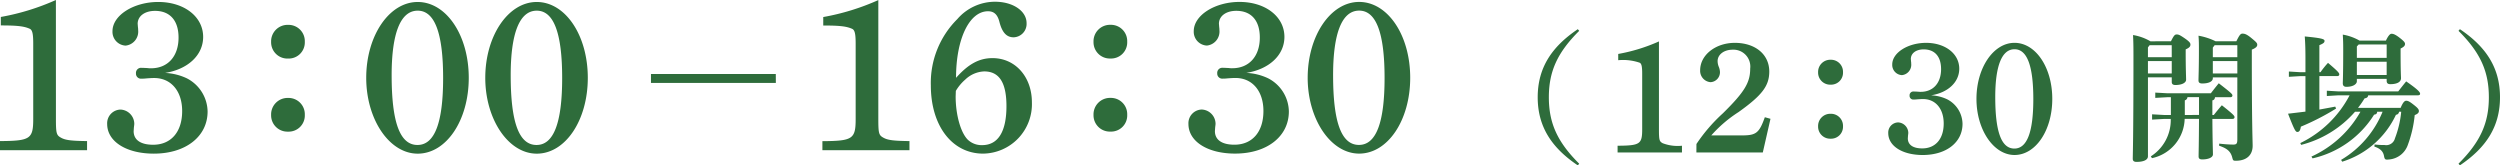 <svg xmlns="http://www.w3.org/2000/svg" width="339.08" height="22.427"><path data-name="パス 6" d="M333.641 22.427c3.569-2.4 5.439-5.269 5.439-9.235s-1.869-6.836-5.439-9.234l-.189.226c2.965 2.946 4.117 5.514 4.117 9.008s-1.152 6.062-4.117 9.009Zm-13.975-14.05h4.042v1.794h-4.042Zm4.042-2.342v1.813h-4.042V6.299l.245-.264Zm-3.683-.529a6.907 6.907 0 0 0-2.266-.812c.037.7.056 1.076.056 2.039 0 3.362-.056 4.344-.056 4.57 0 .322.169.472.491.472.925 0 1.416-.377 1.416-.755v-.322h4.042v.265c0 .321.17.453.49.453.869 0 1.455-.264 1.455-.812 0-.208-.056-.983-.056-3.532v-.49c.472-.227.6-.4.6-.623 0-.171-.095-.34-.7-.812s-.888-.567-1.133-.567c-.189 0-.435.246-.756.926Zm-5.444 4.815h2.417c.189 0 .284-.095.284-.227 0-.189-.151-.4-1.529-1.567a11.938 11.938 0 0 0-1.02 1.265h-.152V6.128c.529-.226.7-.34.7-.585s-.359-.377-2.682-.6c.057.756.094 1.624.094 2.852v2h-.661l-1.586-.095v.718l1.586-.095h.661v4.816c-.774.094-1.568.189-2.361.283.85 2.191 1.02 2.475 1.265 2.475.208 0 .4-.151.472-.718a32.866 32.866 0 0 0 4.778-2.455l-.113-.264c-.68.132-1.416.264-2.153.4Zm11.1 4.834a13.528 13.528 0 0 1-.849 3.608 1.223 1.223 0 0 1-1.416.906 9.549 9.549 0 0 1-1.341-.076l-.038.283c.812.284 1.171.643 1.3 1.228.095.529.17.585.661.529a2.949 2.949 0 0 0 2.588-2 16.039 16.039 0 0 0 .925-4.023c.453-.17.567-.358.567-.547 0-.246-.171-.435-.7-.85-.548-.434-.775-.548-1.02-.548-.189 0-.416.151-.756.963h-5.779a12.926 12.926 0 0 0 .888-1.284c.34-.056.453-.17.491-.416h6.742c.189 0 .3-.076.3-.208 0-.189-.169-.49-1.889-1.681-.34.416-.774.963-1.076 1.36h-8.1l-1.586-.094v.717l1.586-.095h1.502a14.814 14.814 0 0 1-6.686 6.478l.114.245a14.427 14.427 0 0 0 7.308-4.495h.736a14.544 14.544 0 0 1-6.647 6.081l.151.245a13.308 13.308 0 0 0 8.347-5.93c.283-.037.4-.132.416-.4h.736a13.457 13.457 0 0 1-5.628 6.534l.151.246a11.972 11.972 0 0 0 7.29-6.365.433.433 0 0 0 .416-.416Zm-31.123-7.4h-3.229V6.431l.227-.3h3Zm0 2.209h-3.229V8.281h3.229Zm-2.889-4.362a6.819 6.819 0 0 0-2.361-.849c.038.736.057 1.473.057 2.7 0 11.369-.094 13.427-.094 14.088 0 .283.17.416.51.416.983 0 1.549-.283 1.549-.756v-10.71h3.229v.623c0 .283.151.416.51.416.85 0 1.435-.3 1.435-.717 0-.435-.056-1.492-.056-3.626v-.491c.491-.208.643-.4.643-.643 0-.207-.095-.377-.736-.83-.718-.491-.869-.548-1.133-.548-.246 0-.378.132-.775.925Zm8.461 2.682h3.324v1.681h-3.324Zm0-.529v-1.3l.245-.322h3.078v1.624Zm0 2.738h3.323v8.4c0 .6-.113.717-.585.717a17.32 17.32 0 0 1-1.869-.132l-.019.283c1.114.377 1.586.793 1.794 1.642.095.359.132.4.472.4 1.473 0 2.285-.775 2.285-2.04 0-.68-.113-2.663-.113-12.2v-.831c.548-.226.736-.416.736-.661s-.151-.377-.812-.925c-.623-.51-.906-.585-1.189-.585-.245 0-.4.15-.831 1.038h-2.814a8.514 8.514 0 0 0-2.322-.756c.057.7.057 1.076.057 2.116 0 2.342-.057 3.494-.057 3.947 0 .284.15.416.51.416.906 0 1.436-.283 1.436-.717Zm-3.8 5.1V13.61a.478.478 0 0 0 .359-.434h1.567v2.417Zm1.926.529c-.018 3.475-.056 4.608-.056 5.1 0 .283.151.4.491.4.869 0 1.454-.282 1.454-.68 0-.49-.056-1.623-.076-4.815h2.72c.189 0 .283-.095.283-.227 0-.189-.076-.321-1.719-1.624-.415.472-.736.87-1.095 1.323h-.19v-1.983c.227-.056.322-.169.359-.434h2.077c.189 0 .283-.095.283-.227 0-.189-.095-.3-1.85-1.662-.4.49-.718.888-1.076 1.36h-5.836l-1.7-.095v.717l1.7-.094h.416v2.417h-.849l-1.7-.095v.718l1.7-.095h.83a5.822 5.822 0 0 1-2.7 5.08l.151.246a5.606 5.606 0 0 0 4.438-5.326Zm-27.636-2.963c0-4.227.892-6.48 2.613-6.48 1.7 0 2.55 2.231 2.55 6.757 0 4.483-.85 6.714-2.571 6.714-1.763 0-2.592-2.274-2.592-6.99m-2.549.256c0 4.164 2.316 7.606 5.162 7.606 2.868 0 5.121-3.336 5.121-7.606s-2.253-7.606-5.121-7.606-5.162 3.4-5.162 7.606m-8.9-5.418c0-.765.7-1.3 1.742-1.3 1.487 0 2.359.957 2.359 2.678 0 1.891-1.084 3.08-2.762 3.08a2.075 2.075 0 0 1-.361-.021c-.446-.021-.446-.021-.574-.021a.51.51 0 0 0-.574.553.5.5 0 0 0 .574.531 3 3 0 0 0 .424-.021c.3-.021.574-.042.829-.042 1.678 0 2.8 1.3 2.8 3.315 0 2.1-1.126 3.378-2.91 3.378-1.254 0-1.955-.488-1.955-1.36l.021-.34c.021-.191.042-.319.042-.4a1.444 1.444 0 0 0-1.381-1.424 1.373 1.373 0 0 0-1.338 1.445c0 1.763 1.933 2.975 4.674 2.975 3.208 0 5.4-1.721 5.4-4.228a3.81 3.81 0 0 0-2.1-3.336 5.719 5.719 0 0 0-2.167-.531c2.295-.361 3.824-1.784 3.824-3.611 0-2.04-1.912-3.505-4.5-3.505-2.464 0-4.589 1.338-4.589 2.932a1.383 1.383 0 0 0 1.318 1.445 1.411 1.411 0 0 0 1.254-1.551 1.674 1.674 0 0 0-.022-.3Zm-10.878.106a1.652 1.652 0 0 0-1.7 1.7 1.635 1.635 0 0 0 1.7 1.679 1.618 1.618 0 0 0 1.678-1.679 1.635 1.635 0 0 0-1.678-1.7m0 7.329a1.652 1.652 0 0 0-1.7 1.7 1.636 1.636 0 0 0 1.7 1.679 1.618 1.618 0 0 0 1.678-1.679 1.635 1.635 0 0 0-1.678-1.7m-18.208 5.248h9.008l1.041-4.568-.765-.213c-.764 2.146-1.189 2.465-3.1 2.465h-4.164a17.509 17.509 0 0 1 3.7-3.166c3.187-2.274 4.165-3.548 4.165-5.5 0-2.316-1.891-3.887-4.675-3.887-2.592 0-4.7 1.636-4.7 3.718a1.54 1.54 0 0 0 1.4 1.615 1.346 1.346 0 0 0 1.286-1.388 1.991 1.991 0 0 0-.17-.722 2.1 2.1 0 0 1-.148-.744c0-.893.871-1.551 2.039-1.551a2.288 2.288 0 0 1 2.38 2.57c0 1.891-.765 3.166-3.7 6.056a22.427 22.427 0 0 0-3.59 4.164Zm-5.078-15.064a23.634 23.634 0 0 1-5.524 1.7v.849a6.966 6.966 0 0 1 2.91.34c.255.127.34.509.34 1.466v7.563c0 2.019-.3 2.21-3.336 2.231v.914h8.732v-.914a5.7 5.7 0 0 1-2.614-.34c-.467-.255-.509-.446-.509-1.955ZM214.19 22.203c-2.965-2.947-4.116-5.514-4.116-9.009s1.151-6.062 4.116-9.008l-.189-.226c-3.569 2.4-5.439 5.268-5.439 9.234s1.869 6.837 5.439 9.235Zm-33.379-12c0-5.717 1.207-8.763 3.534-8.763 2.3 0 3.448 3.017 3.448 9.137 0 6.062-1.149 9.079-3.476 9.079-2.385 0-3.505-3.074-3.505-9.453m-3.448.345c0 5.631 3.132 10.286 6.982 10.286 3.879 0 6.924-4.511 6.924-10.286S188.225.262 184.346.262s-6.982 4.6-6.982 10.286m-12.038-7.326c0-1.034.948-1.753 2.356-1.753 2.011 0 3.189 1.293 3.189 3.62 0 2.557-1.465 4.166-3.735 4.166a2.789 2.789 0 0 1-.488-.029c-.6-.029-.6-.029-.776-.029a.689.689 0 0 0-.776.747.682.682 0 0 0 .776.718 4.044 4.044 0 0 0 .575-.029c.4-.029.776-.057 1.121-.057 2.27 0 3.793 1.753 3.793 4.482 0 2.844-1.523 4.568-3.936 4.568-1.7 0-2.643-.661-2.643-1.839l.029-.46c.029-.259.057-.431.057-.546A1.953 1.953 0 0 0 163 14.856a1.856 1.856 0 0 0-1.81 1.954c0 2.385 2.615 4.022 6.321 4.022 4.338 0 7.3-2.327 7.3-5.717a5.152 5.152 0 0 0-2.844-4.511 7.726 7.726 0 0 0-2.931-.718c3.1-.488 5.172-2.413 5.172-4.884 0-2.758-2.586-4.741-6.091-4.741-3.333 0-6.206 1.81-6.206 3.965a1.869 1.869 0 0 0 1.781 1.954 1.908 1.908 0 0 0 1.7-2.1 2.348 2.348 0 0 0-.029-.4Zm-14.71.144a2.235 2.235 0 0 0-2.3 2.3 2.212 2.212 0 0 0 2.3 2.27 2.188 2.188 0 0 0 2.27-2.27 2.211 2.211 0 0 0-2.27-2.3m0 9.912a2.235 2.235 0 0 0-2.3 2.3 2.212 2.212 0 0 0 2.3 2.27 2.188 2.188 0 0 0 2.27-2.27 2.211 2.211 0 0 0-2.27-2.3m-20.975-.948a6.151 6.151 0 0 1 1.264-1.523 3.938 3.938 0 0 1 2.586-1.121c2.04 0 3.017 1.523 3.017 4.712 0 3.476-1.149 5.286-3.3 5.286a2.716 2.716 0 0 1-1.925-.718c-.977-.948-1.666-3.39-1.666-5.89Zm.029-1.781c0-5.287 1.81-9.022 4.338-9.022.8 0 1.293.431 1.551 1.465.373 1.437.977 2.069 1.925 2.069a1.821 1.821 0 0 0 1.753-1.925c0-1.638-1.839-2.9-4.281-2.9a6.755 6.755 0 0 0-5.114 2.356 12.191 12.191 0 0 0-3.591 8.993c0 5.459 2.873 9.251 7.1 9.251a6.709 6.709 0 0 0 6.608-6.953c0-3.448-2.241-6-5.344-6-1.839 0-3.3.833-4.942 2.672M119.129.011a31.918 31.918 0 0 1-7.47 2.3V3.46c2.27 0 3.189.115 3.936.46.345.172.46.69.46 1.982V16.13c0 2.729-.4 2.988-4.511 3.017v1.224h11.808v-1.235c-2.1-.029-2.931-.115-3.534-.46-.632-.345-.69-.6-.69-2.643Zm-13.906 10.027H88.292v1.207h16.937Zm-35.957.172c0-5.717 1.207-8.763 3.534-8.763 2.3 0 3.448 3.017 3.448 9.137 0 6.062-1.149 9.079-3.476 9.079-2.385 0-3.505-3.074-3.505-9.453m-3.448.345c0 5.631 3.132 10.286 6.982 10.286 3.879 0 6.924-4.511 6.924-10.286S76.679.269 72.801.269s-6.982 4.6-6.982 10.286m-12.7-.345c0-5.717 1.207-8.763 3.534-8.763 2.3 0 3.449 3.017 3.449 9.137 0 6.062-1.149 9.079-3.477 9.079-2.385 0-3.505-3.074-3.505-9.453m-3.448.345c0 5.631 3.132 10.286 6.982 10.286 3.88 0 6.925-4.511 6.925-10.286S60.534.269 56.654.269s-6.982 4.6-6.982 10.286m-10.6-7.183a2.235 2.235 0 0 0-2.3 2.3 2.211 2.211 0 0 0 2.3 2.27 2.188 2.188 0 0 0 2.27-2.27 2.211 2.211 0 0 0-2.27-2.3m0 9.912a2.235 2.235 0 0 0-2.3 2.3 2.211 2.211 0 0 0 2.3 2.27 2.188 2.188 0 0 0 2.27-2.27 2.211 2.211 0 0 0-2.27-2.3m-20.4-10.056c0-1.034.948-1.753 2.356-1.753 2.011 0 3.189 1.293 3.189 3.62 0 2.557-1.465 4.166-3.735 4.166a2.789 2.789 0 0 1-.488-.029c-.6-.029-.6-.029-.776-.029a.689.689 0 0 0-.776.747.682.682 0 0 0 .776.718 4.044 4.044 0 0 0 .575-.029c.4-.029.776-.057 1.121-.057 2.27 0 3.793 1.753 3.793 4.482 0 2.844-1.523 4.568-3.936 4.568-1.7 0-2.643-.661-2.643-1.839l.029-.46c.029-.259.057-.431.057-.546a1.953 1.953 0 0 0-1.868-1.925 1.856 1.856 0 0 0-1.81 1.954c0 2.385 2.615 4.022 6.321 4.022 4.338 0 7.3-2.327 7.3-5.717a5.152 5.152 0 0 0-2.844-4.511 7.726 7.726 0 0 0-2.931-.718c3.1-.488 5.172-2.413 5.172-4.884 0-2.758-2.586-4.741-6.091-4.741-3.333 0-6.206 1.81-6.206 3.965a1.869 1.869 0 0 0 1.781 1.954 1.908 1.908 0 0 0 1.7-2.1 2.348 2.348 0 0 0-.029-.4ZM7.581 0a31.918 31.918 0 0 1-7.47 2.3v1.149c2.27 0 3.189.115 3.936.46.345.172.46.69.46 1.982v10.228c0 2.729-.4 2.988-4.511 3.017v1.235h11.812v-1.235c-2.1-.029-2.931-.115-3.534-.46-.632-.345-.69-.6-.69-2.643Z" fill="#2e6c3b"/></svg>